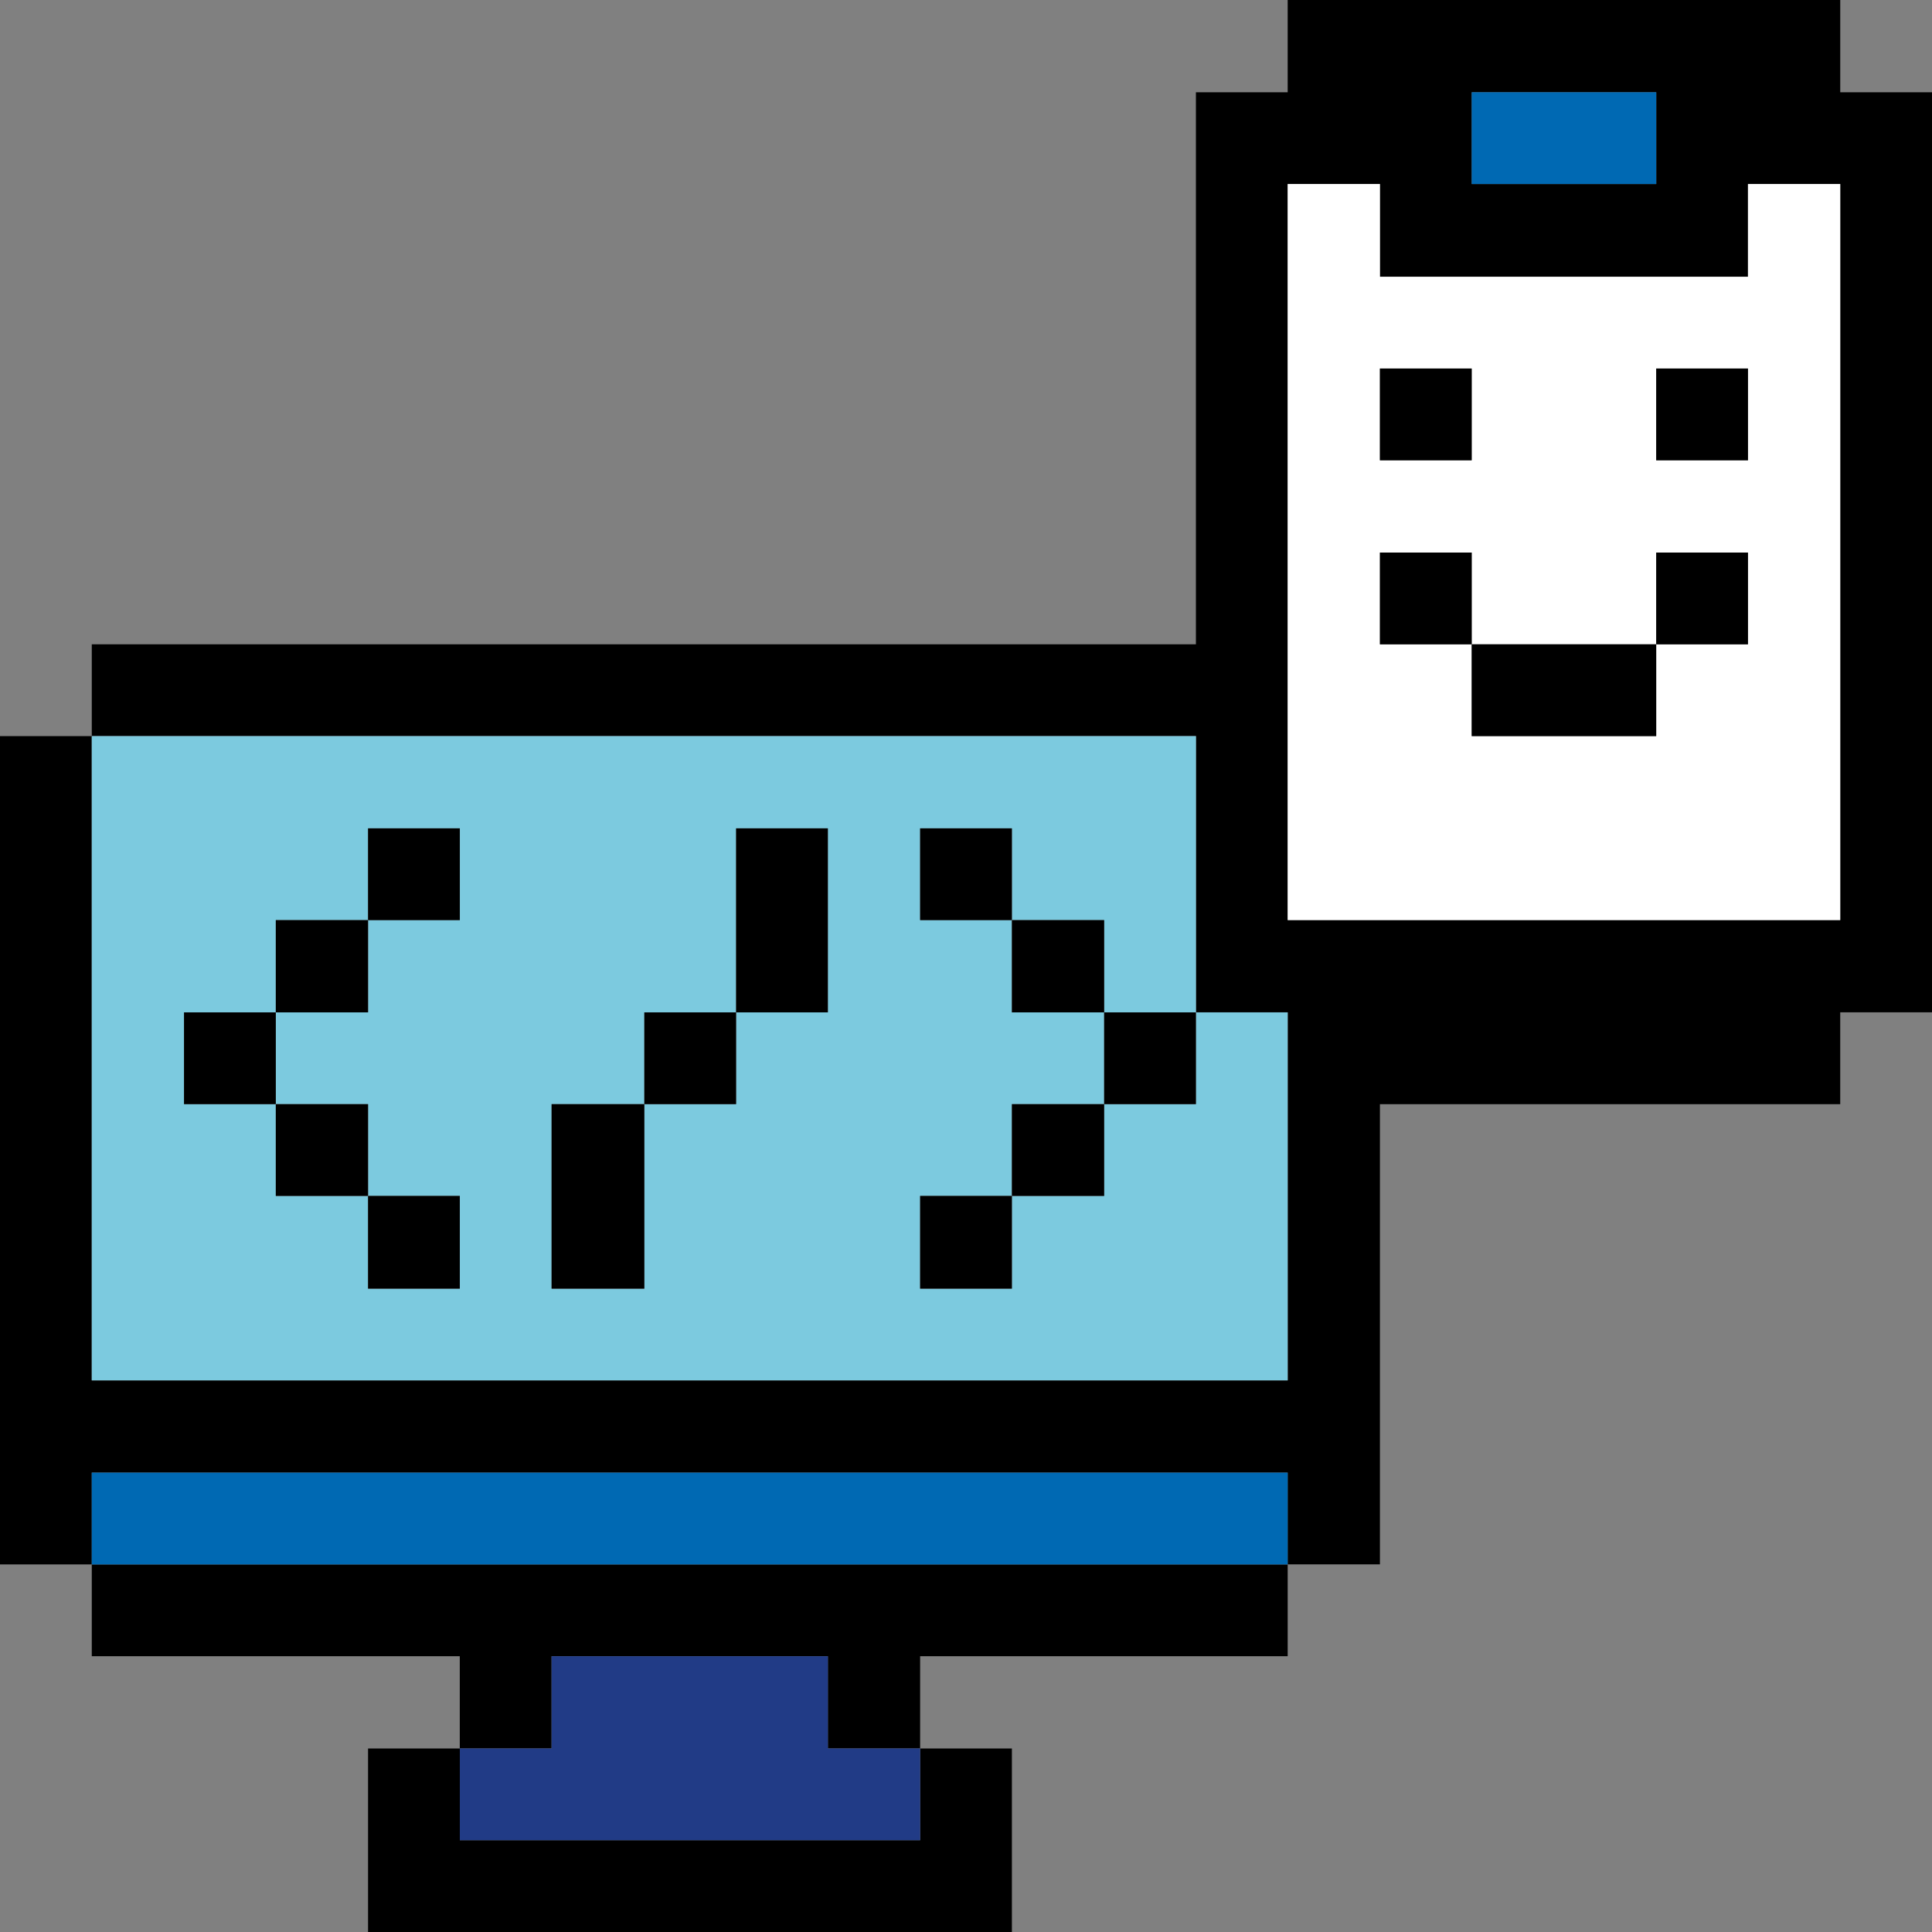 <svg id="Group_7892" data-name="Group 7892" xmlns="http://www.w3.org/2000/svg" width="171.999" height="172" viewBox="0 0 171.999 172">
  <rect x="0" y="0" width="171.999" height="172" fill="#808080" stroke="none"/>
  <path id="Path_15457" data-name="Path 15457" d="M155.616,24.635V16.383h8.213V81.91H114.637V16.383h8.213v8.252ZM131.025,8.213h16.426v8.17H131.025ZM114.637,0V8.213h-8.17V57.362H8.17v8.17h98.3V90.123h8.17v32.766H8.17V65.532H0v73.74H8.17V131.1H114.637v8.17h8.213V98.3h40.979V90.123H172V8.213h-8.17V0Z"/>
  <path id="Path_15458" data-name="Path 15458" d="M75.852,3.81V69.342H26.66V3.81h8.213v8.256H67.639V3.81ZM67.639,44.789v-8.17h-8.17v8.17H43.043v-8.17h-8.17v8.17h8.17v8.17H59.469v-8.17Zm0-24.553h-8.17v8.17h8.17Zm-24.6,0h-8.17v8.17h8.17Z" transform="translate(87.977 12.573)" fill="#fff"/>
  <rect id="Rectangle_1368" data-name="Rectangle 1368" width="8.17" height="8.17" transform="translate(147.446 49.192)"/>
  <rect id="Rectangle_1369" data-name="Rectangle 1369" width="8.17" height="8.17" transform="translate(147.446 32.809)"/>
  <rect id="Rectangle_1370" data-name="Rectangle 1370" width="16.426" height="8.17" transform="translate(131.02 57.362)"/>
  <rect id="Rectangle_1371" data-name="Rectangle 1371" width="16.426" height="8.17" transform="translate(131.02 8.213)" fill="#0069b3"/>
  <rect id="Rectangle_1372" data-name="Rectangle 1372" width="8.17" height="8.17" transform="translate(122.85 49.192)"/>
  <rect id="Rectangle_1373" data-name="Rectangle 1373" width="8.17" height="8.17" transform="translate(122.85 32.809)"/>
  <path id="Path_15459" data-name="Path 15459" d="M108.367,32.39v8.17H75.645v8.213H67.432V40.56h-24.6v8.213h-8.17V40.56H1.9V32.39Z" transform="translate(6.27 106.886)"/>
  <rect id="Rectangle_1374" data-name="Rectangle 1374" width="106.467" height="8.17" transform="translate(8.17 131.106)" fill="#0069b3"/>
  <path id="Path_15460" data-name="Path 15460" d="M108.367,39.836V72.6H1.9V15.24h98.3v24.6h-8.17V31.623H83.815v-8.17h-8.17v8.17h8.17v8.213h8.213v8.17H83.815v8.17h-8.17v8.256h8.17V56.176h8.213v-8.17h8.17v-8.17Zm-40.936,0V23.453h-8.17V39.836h-8.17v8.17H42.836V64.432h8.256V48.006h8.17v-8.17Zm-32.766,24.6V56.176H26.5v-8.17H18.283v-8.17H26.5V31.623h8.17v-8.17H26.5v8.17H18.283v8.213h-8.17v8.17h8.17v8.17H26.5v8.256Z" transform="translate(6.27 50.292)" fill="#7ccadf"/>
  <rect id="Rectangle_1375" data-name="Rectangle 1375" width="8.17" height="8.17" transform="translate(98.298 90.128)"/>
  <rect id="Rectangle_1376" data-name="Rectangle 1376" width="8.213" height="8.17" transform="translate(90.085 98.298)"/>
  <rect id="Rectangle_1377" data-name="Rectangle 1377" width="8.213" height="8.213" transform="translate(90.085 81.915)"/>
  <path id="Path_15461" data-name="Path 15461" d="M56.769,36.2v8.17H15.79V36.2H7.62V52.54H64.939V36.2Z" transform="translate(25.147 119.46)"/>
  <rect id="Rectangle_1378" data-name="Rectangle 1378" width="8.17" height="8.256" transform="translate(81.915 106.467)"/>
  <rect id="Rectangle_1379" data-name="Rectangle 1379" width="8.17" height="8.17" transform="translate(81.915 73.745)"/>
  <path id="Path_15462" data-name="Path 15462" d="M50.5,42.5v8.17H9.52V42.5h8.17V34.29h24.6V42.5Z" transform="translate(31.416 113.156)" fill="#213b86"/>
  <rect id="Rectangle_1380" data-name="Rectangle 1380" width="8.17" height="16.383" transform="translate(65.532 73.745)"/>
  <rect id="Rectangle_1381" data-name="Rectangle 1381" width="8.17" height="8.17" transform="translate(57.362 90.128)"/>
  <rect id="Rectangle_1382" data-name="Rectangle 1382" width="8.256" height="16.426" transform="translate(49.106 98.298)"/>
  <rect id="Rectangle_1383" data-name="Rectangle 1383" width="8.17" height="8.256" transform="translate(32.766 106.467)"/>
  <rect id="Rectangle_1384" data-name="Rectangle 1384" width="8.17" height="8.17" transform="translate(32.766 73.745)"/>
  <rect id="Rectangle_1385" data-name="Rectangle 1385" width="8.213" height="8.17" transform="translate(24.553 98.298)"/>
  <rect id="Rectangle_1386" data-name="Rectangle 1386" width="8.213" height="8.213" transform="translate(24.553 81.915)"/>
  <rect id="Rectangle_1387" data-name="Rectangle 1387" width="8.17" height="8.17" transform="translate(16.383 90.128)"/>
</svg>
